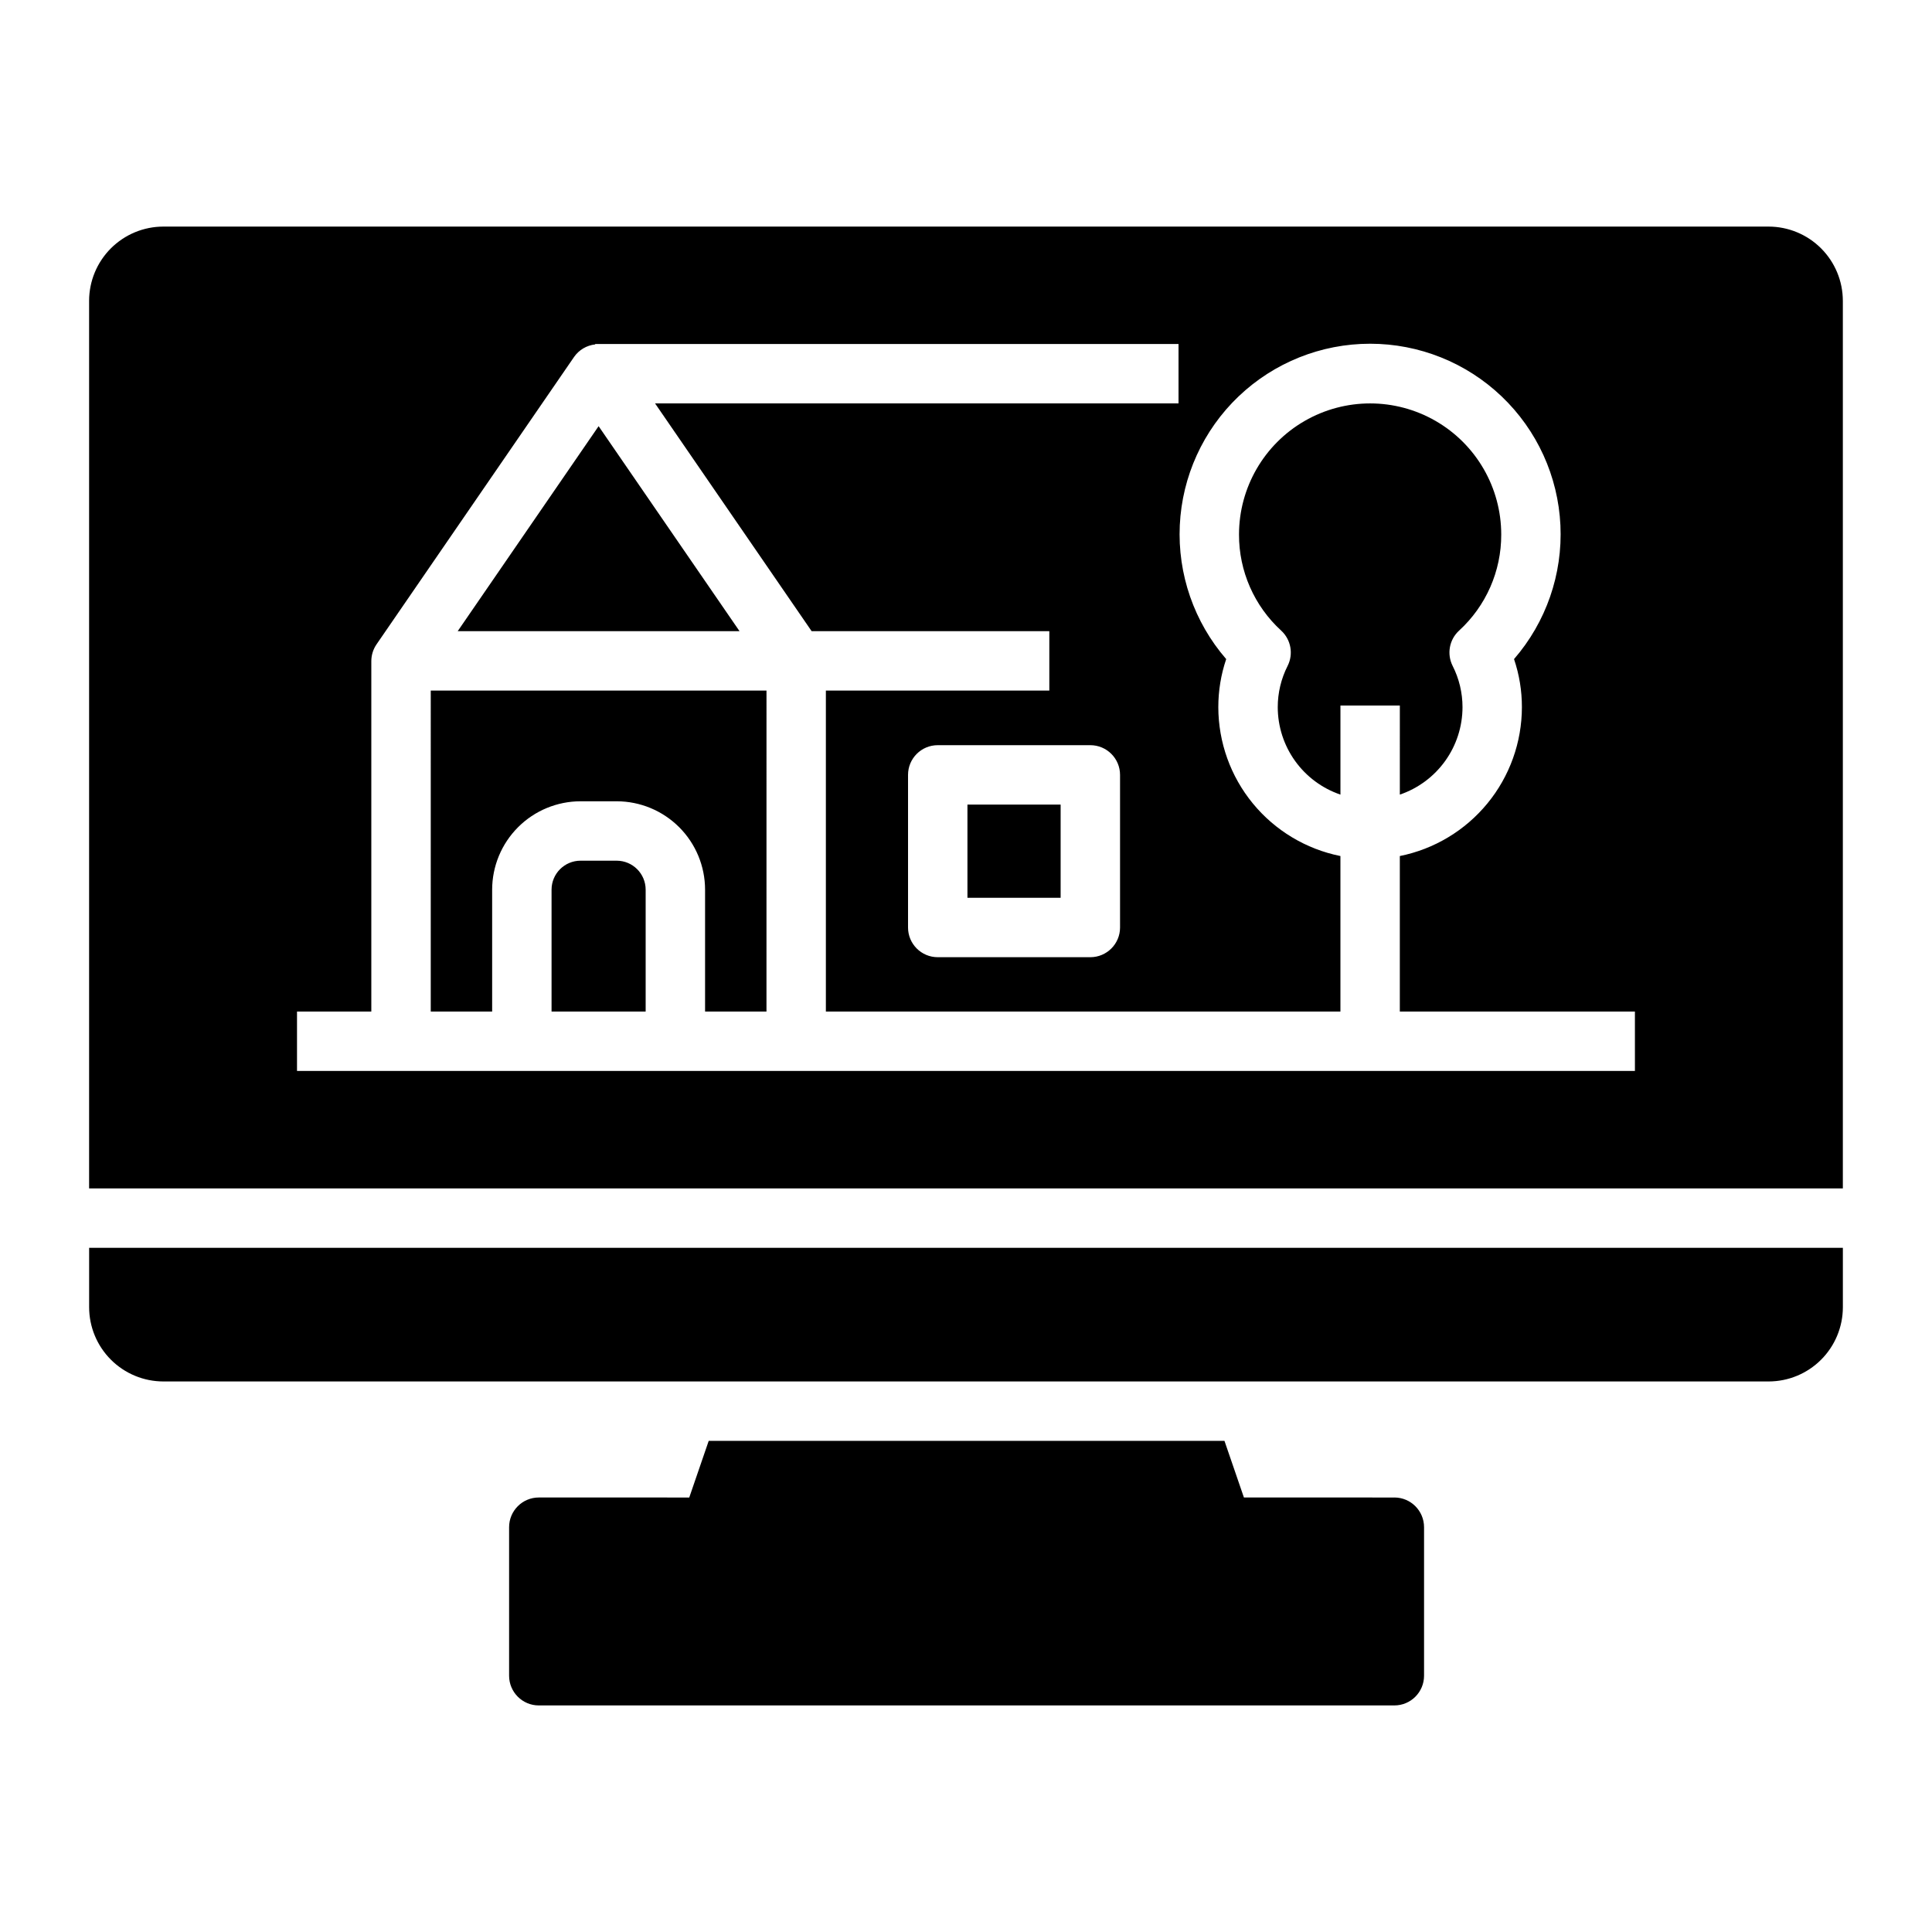 <?xml version="1.0" encoding="UTF-8"?>
<!-- Uploaded to: SVG Repo, www.svgrepo.com, Generator: SVG Repo Mixer Tools -->
<svg fill="#000000" width="800px" height="800px" version="1.1" viewBox="144 144 512 512" xmlns="http://www.w3.org/2000/svg">
 <path d="m632.38 474.68v15.742c-0.004 5.219-2.078 10.223-5.769 13.91-3.688 3.691-8.691 5.766-13.91 5.769h-425.4c-5.219-0.004-10.219-2.078-13.91-5.769-3.688-3.688-5.766-8.691-5.769-13.91v-15.742zm-117.41-120.1c4.836-1.648 9.039-4.766 12.016-8.918 2.981-4.152 4.586-9.133 4.594-14.242 0.004-3.812-0.895-7.57-2.621-10.965-1.578-3.137-0.887-6.934 1.688-9.316 7.16-6.535 11.227-15.789 11.195-25.48 0-12.414-6.621-23.887-17.371-30.094-10.75-6.207-23.996-6.207-34.746 0-10.75 6.207-17.375 17.68-17.375 30.094-0.027 9.691 4.039 18.945 11.199 25.48 2.574 2.383 3.262 6.18 1.688 9.316-1.727 3.394-2.625 7.152-2.621 10.965 0.008 5.109 1.613 10.09 4.594 14.242 2.977 4.152 7.18 7.269 12.02 8.918v-23.613h15.742zm-207.54 17.512h-9.582c-4.238 0.004-7.676 3.441-7.68 7.68v32.301h24.938v-32.301c-0.004-4.238-3.438-7.672-7.676-7.68zm-4.793-115.15-37.344 54.328h74.691zm-44.484 155.13h16.27v-32.301c0.008-6.211 2.481-12.164 6.871-16.555 4.391-4.391 10.344-6.859 16.555-6.867h9.582c6.211 0.008 12.164 2.477 16.555 6.867 4.391 4.391 6.859 10.344 6.863 16.555v32.301h16.273l0.004-85.062h-88.973zm374.22-188.34v235.21l-464.76-0.004v-235.21c0.004-5.219 2.082-10.219 5.769-13.91 3.691-3.688 8.691-5.766 13.91-5.769h425.4c5.219 0.004 10.223 2.082 13.91 5.769 3.691 3.691 5.766 8.691 5.769 13.91zm-55.105 188.34h-62.301v-41.211c9.117-1.832 17.316-6.762 23.215-13.949s9.125-16.195 9.137-25.492c0.008-4.34-0.695-8.648-2.086-12.754 8.504-9.805 12.906-22.508 12.293-35.469-0.613-12.965-6.191-25.195-15.582-34.152-9.391-8.957-21.871-13.953-34.852-13.953-12.977 0-25.457 4.996-34.848 13.953-9.391 8.957-14.973 21.188-15.586 34.152-0.609 12.961 3.793 25.664 12.297 35.469-1.391 4.106-2.094 8.414-2.09 12.754 0.016 9.297 3.242 18.305 9.141 25.492 5.898 7.191 14.102 12.117 23.219 13.949v41.211h-136.36v-85.062h59.215v-15.742h-62.992l-41.488-60.355h138.72v-15.742h-154.59v0.109c-2.254 0.242-4.289 1.445-5.586 3.301l-52.355 76.172c-0.902 1.312-1.383 2.867-1.387 4.457v92.863h-19.691v15.742h354.56zm-144.32-70.59h-40.438c-4.348 0-7.871 3.523-7.871 7.871v40.445c0 4.348 3.523 7.871 7.871 7.871h40.438c4.348 0 7.875-3.523 7.875-7.871v-40.445c0-4.348-3.527-7.871-7.875-7.871zm-32.566 40.445h24.695v-24.699h-24.695zm113.14 158.93-39.871-0.004-5.156-15.008h-136.68l-5.156 15.012-39.871-0.004c-4.348 0-7.871 3.527-7.871 7.875v39.359-0.004c0 4.348 3.523 7.875 7.871 7.875h226.73c4.348 0 7.871-3.527 7.871-7.875v-39.359 0.004c0-4.348-3.523-7.875-7.871-7.875z"/>
</svg>
